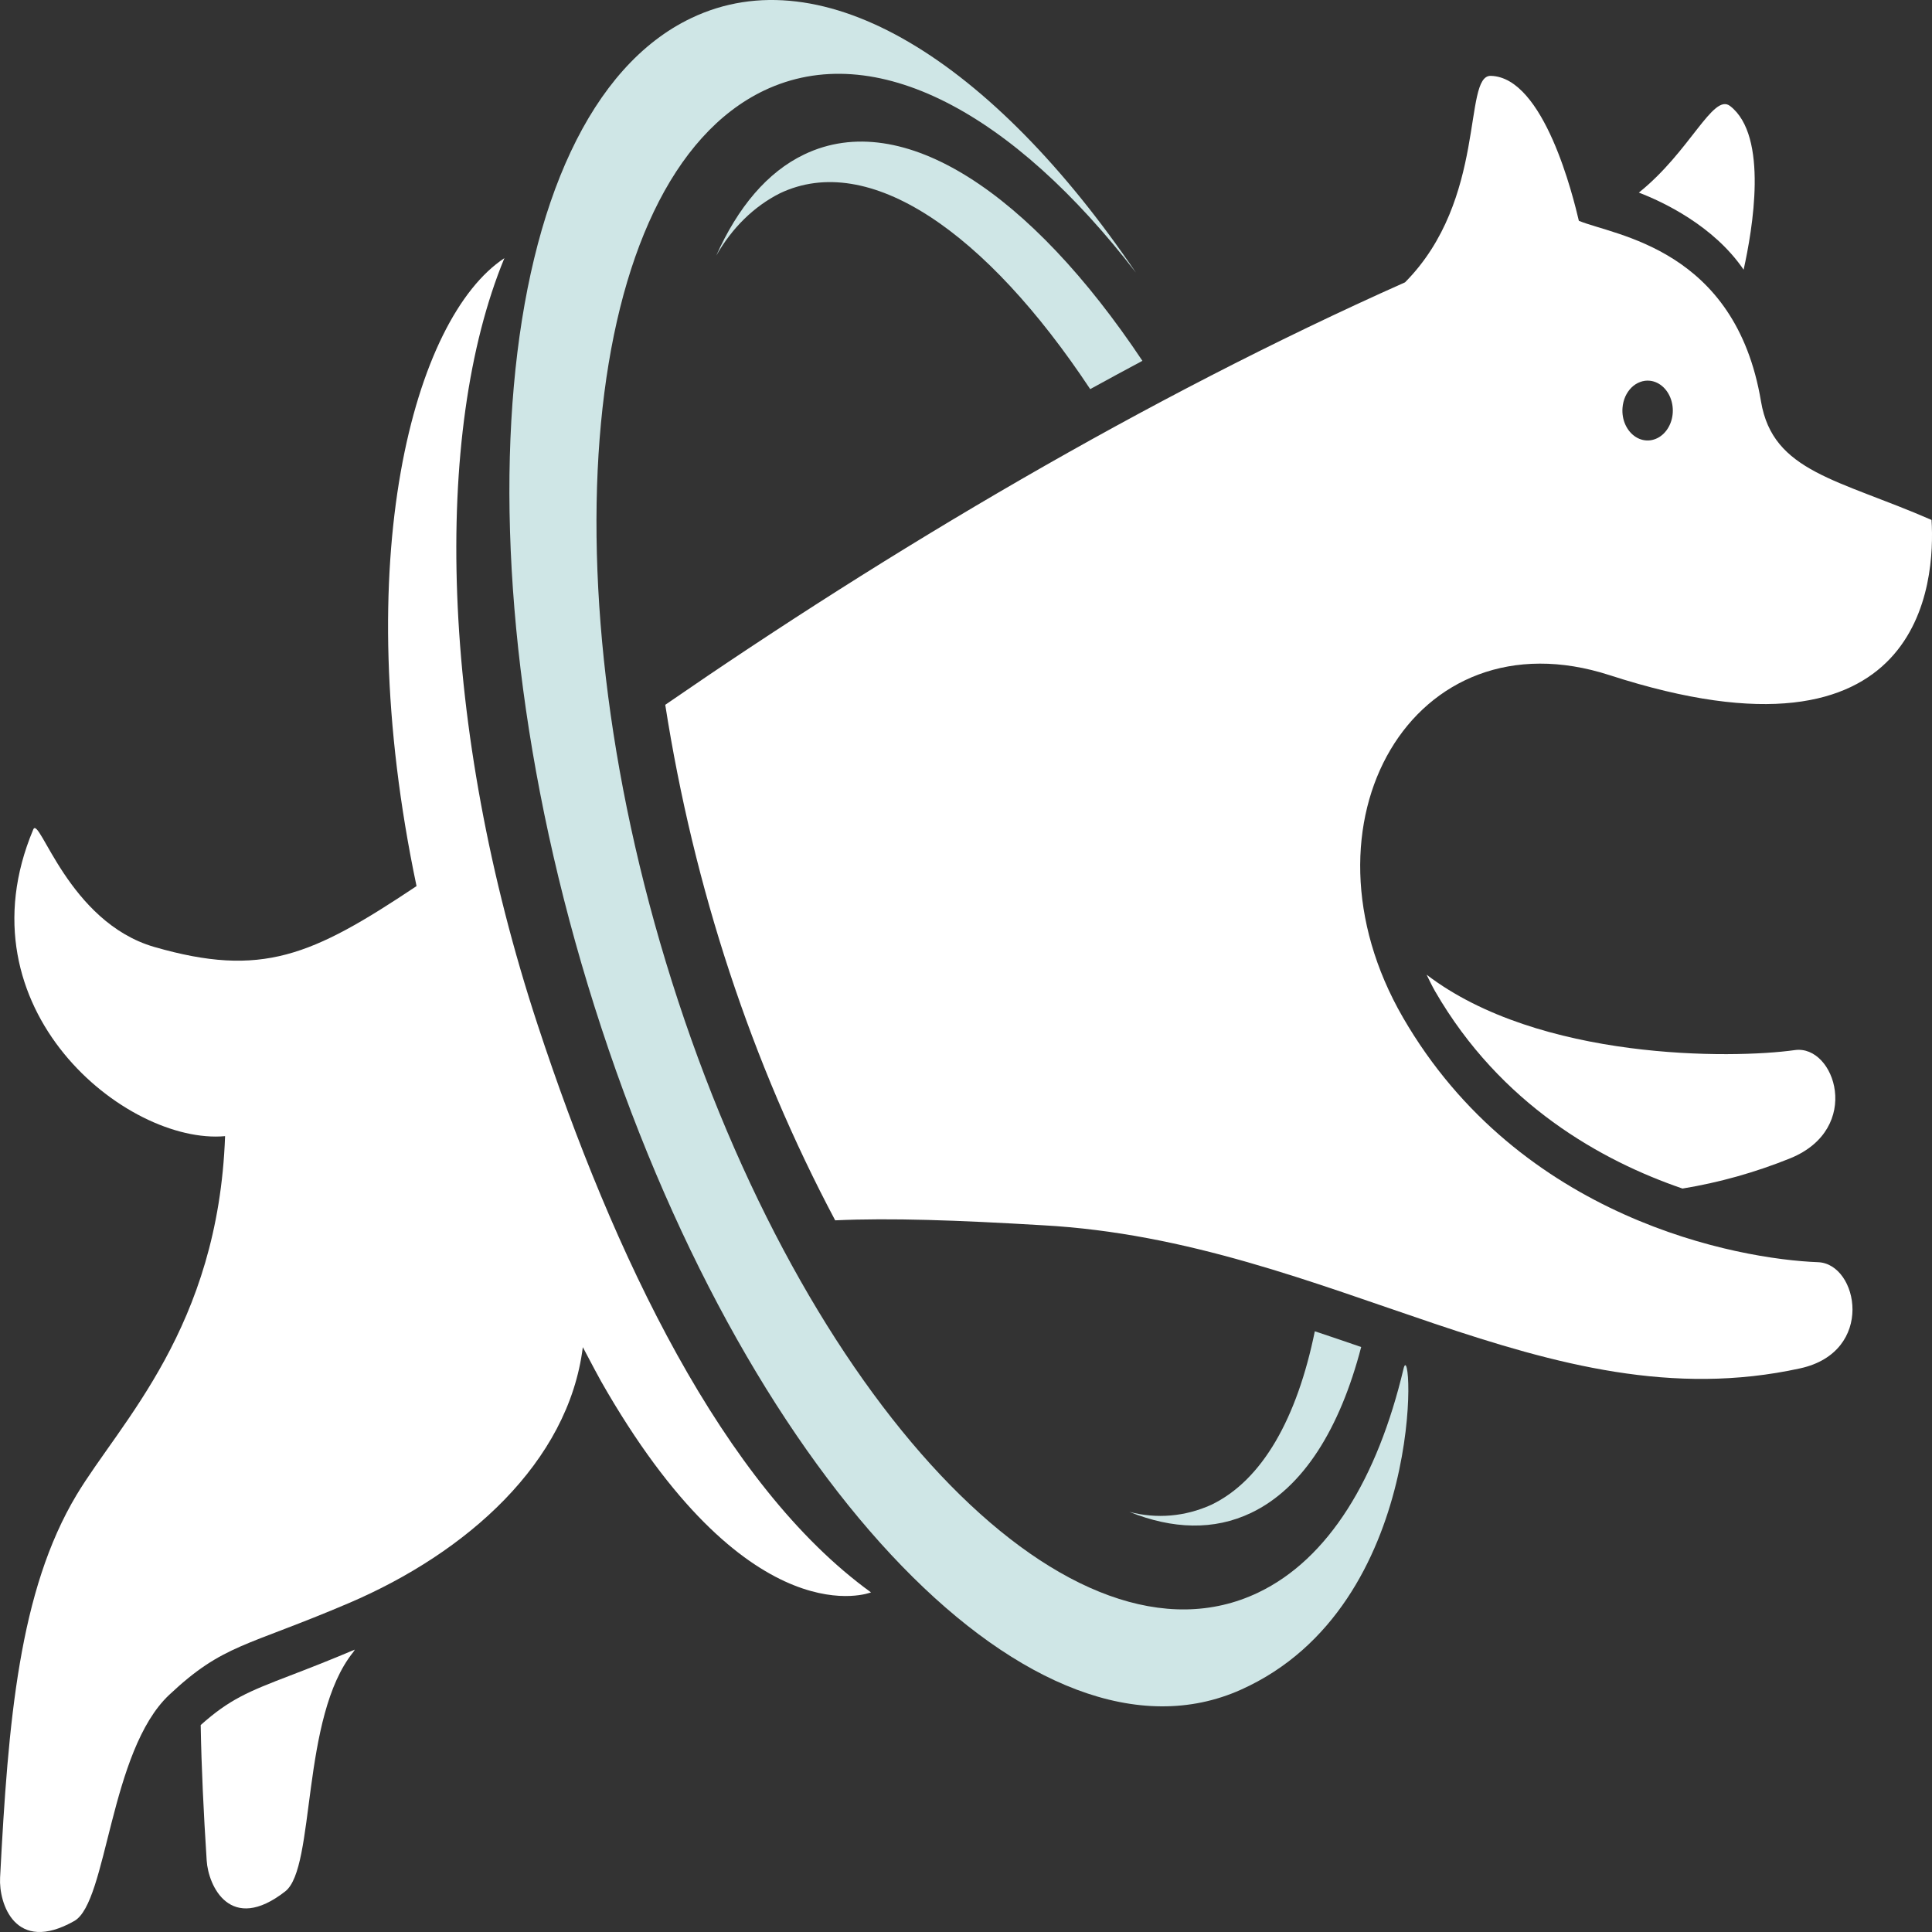 <svg xmlns="http://www.w3.org/2000/svg" width="42" height="42" viewBox="0 0 42 42" fill="none">
    <rect x="0" y="0" width="42" height="42" fill="#333333" stroke="none"/>
    <path d="M6.312 36.423C5.389 36.777 4.987 36.944 4.363 37.501C4.379 38.431 4.426 39.406 4.493 40.444C4.527 40.999 5.009 42.047 6.201 41.117C6.866 40.599 6.533 37.334 7.682 35.912C7.694 35.896 7.702 35.877 7.714 35.861C7.151 36.099 6.688 36.279 6.312 36.423Z" fill="white" />
    <path d="M39.019 22.828C37.655 23.021 33.46 23.058 31.013 21.189C31.073 21.31 31.13 21.431 31.198 21.55C32.624 24.016 34.819 25.236 36.576 25.838C37.374 25.708 38.16 25.487 38.922 25.179C40.499 24.534 39.89 22.706 39.019 22.828Z" fill="white" />
    <path d="M16.953 4.203C18.889 3.278 21.435 5.041 23.7 8.459C24.077 8.253 24.454 8.047 24.835 7.844C22.408 4.203 19.626 2.333 17.486 3.356C16.677 3.742 16.039 4.51 15.57 5.558C15.911 4.957 16.391 4.486 16.953 4.203Z" fill="#CFE6E6" />
    <path d="M28.583 28.941C28.198 30.825 27.445 32.18 26.33 32.714C25.762 32.97 25.145 33.023 24.552 32.867C25.491 33.244 26.391 33.275 27.199 32.888C28.332 32.347 29.128 31.057 29.591 29.283C29.257 29.168 28.922 29.053 28.583 28.941Z" fill="#CFE6E6" />
    <path d="M24.694 5.927C22.035 2.469 19.026 0.817 16.61 1.968C12.613 3.88 11.776 12.74 14.741 21.755C17.706 30.774 23.353 36.533 27.353 34.621C28.883 33.89 29.945 32.14 30.512 29.754C30.705 28.94 31.065 34.901 26.976 36.733C22.562 38.711 16.375 32.385 13.076 22.352C9.774 12.316 10.647 2.486 15.024 0.395C17.9 -0.982 21.577 1.331 24.694 5.927Z" fill="#CFE6E6" />
    <path d="M11.689 22.281C9.555 15.795 9.399 9.406 10.965 5.612C8.993 6.914 7.563 12.164 9.055 19.262C9.053 19.264 9.05 19.265 9.048 19.268C6.778 20.782 5.689 21.26 3.354 20.586C1.486 20.045 0.856 17.713 0.723 18.032C-0.918 21.934 2.748 24.893 4.893 24.699C4.745 28.865 2.617 30.911 1.664 32.499C0.417 34.58 0.179 37.397 0.002 40.818C-0.028 41.374 0.327 42.49 1.616 41.76C2.335 41.352 2.379 38.066 3.679 36.844C4.861 35.734 5.334 35.811 7.586 34.849C10.142 33.757 12.358 31.796 12.67 29.286C12.848 29.618 13.018 29.956 13.209 30.275C16.364 35.648 18.935 34.617 18.935 34.617C15.716 32.289 13.335 27.286 11.689 22.281Z" fill="white" />
    <path d="M37.905 5.863C38.097 4.995 38.453 2.955 37.61 2.304C37.239 2.018 36.741 3.296 35.627 4.187C36.145 4.385 37.252 4.904 37.905 5.863Z" fill="white" />
    <path d="M39.523 27.439C37.783 27.373 33.038 26.509 30.499 22.119C28.062 17.906 30.714 13.291 34.993 14.678C41.84 16.897 42.071 12.624 41.99 11.303C39.962 10.417 38.541 10.264 38.283 8.729C37.726 5.394 35.099 5.123 34.323 4.8C34.204 4.295 33.571 1.677 32.408 1.649C31.796 1.635 32.335 4.334 30.544 6.138C24.874 8.663 19.314 11.976 14.462 15.322C15.084 19.302 16.338 23.105 18.156 26.529C19.366 26.474 20.797 26.525 22.667 26.636C28.969 26.981 33.595 30.961 39.133 29.747C40.773 29.389 40.399 27.472 39.523 27.439ZM35.869 8.277C35.977 8.289 36.079 8.339 36.163 8.42C36.247 8.501 36.309 8.61 36.341 8.733C36.373 8.855 36.374 8.987 36.343 9.11C36.312 9.233 36.251 9.343 36.168 9.425C36.085 9.507 35.983 9.558 35.875 9.572C35.767 9.585 35.659 9.561 35.563 9.501C35.467 9.441 35.388 9.349 35.336 9.236C35.284 9.124 35.262 8.995 35.272 8.867C35.278 8.782 35.299 8.699 35.332 8.623C35.366 8.547 35.412 8.48 35.467 8.425C35.523 8.37 35.587 8.329 35.656 8.304C35.725 8.278 35.797 8.269 35.869 8.277Z" fill="white" />
</svg>